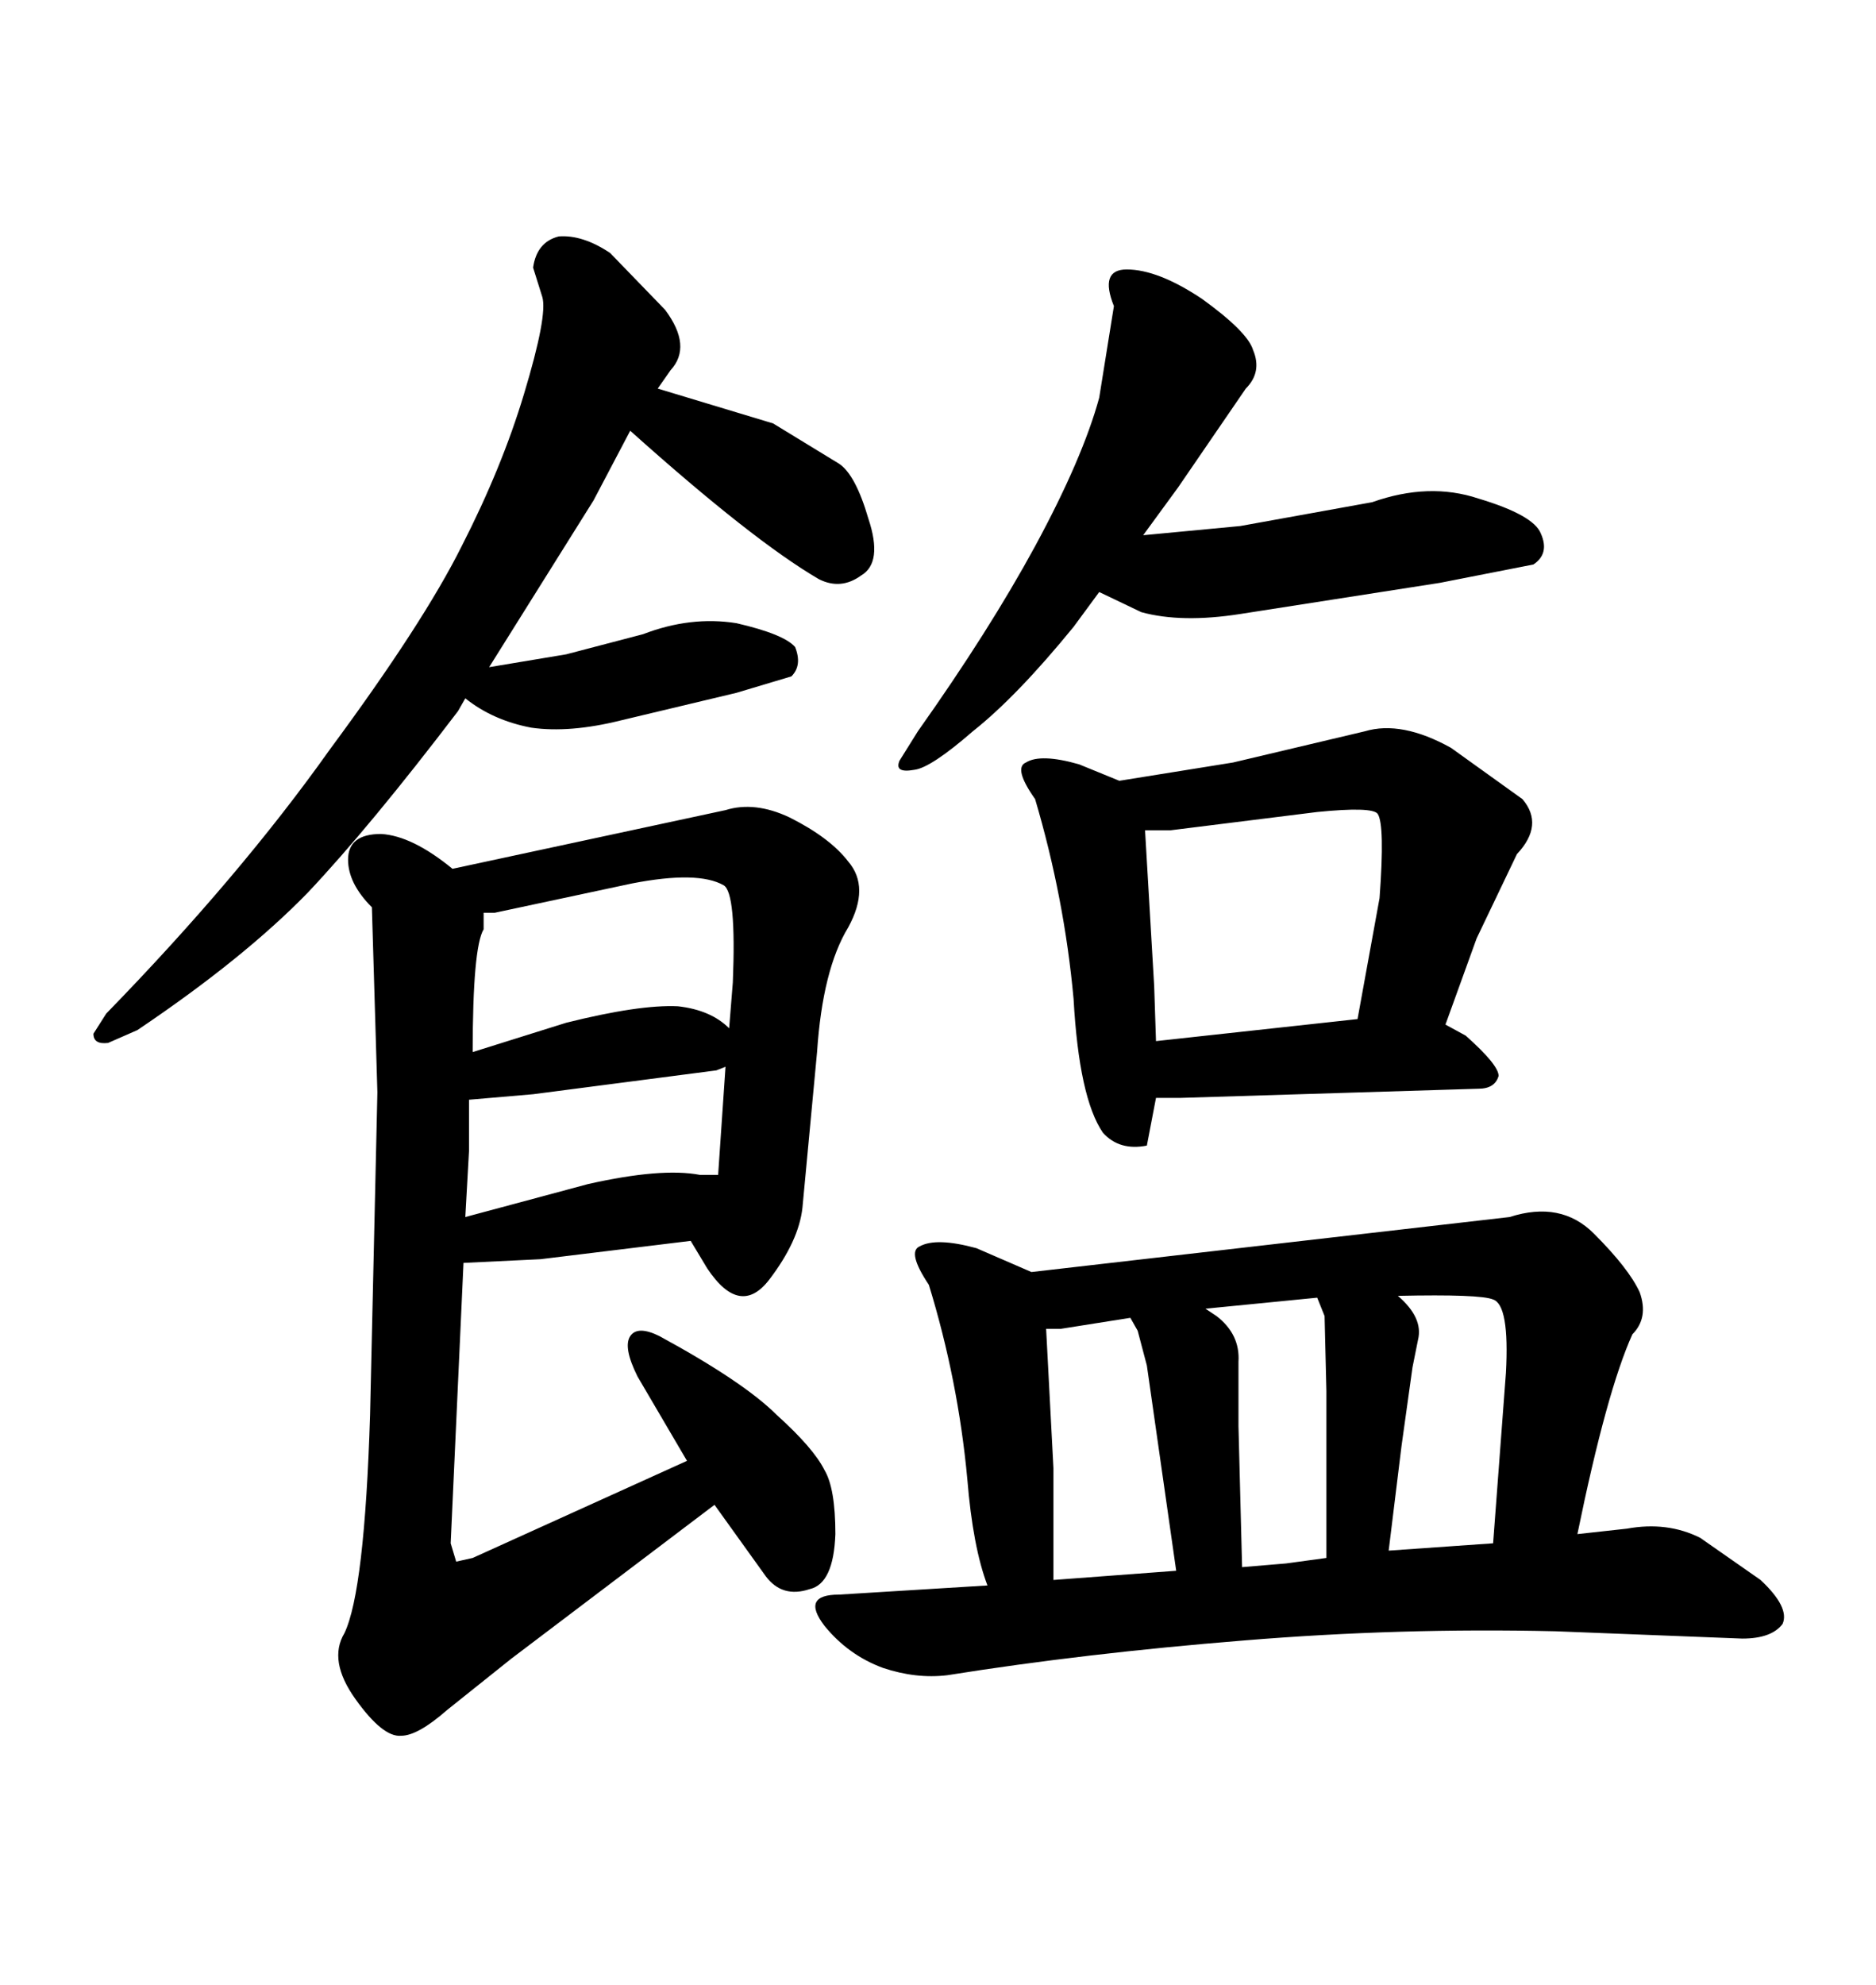 <svg xmlns="http://www.w3.org/2000/svg" xmlns:xlink="http://www.w3.org/1999/xlink" width="300" height="317.285"><path d="M52.73 119.82L52.73 119.82Q67.68 99.61 73.83 87.30L73.83 87.30Q80.27 74.71 83.79 62.99L83.79 62.99Q87.60 50.39 86.72 47.46L86.72 47.46L85.25 42.77Q85.84 38.67 89.36 37.79L89.36 37.79Q93.16 37.50 97.56 40.43L97.56 40.43L106.35 49.51Q110.74 55.37 107.23 59.18L107.23 59.18L105.18 62.11L123.63 67.68L134.18 74.12Q136.82 75.88 138.87 82.91L138.87 82.91Q141.21 89.94 137.70 91.99L137.70 91.99Q134.47 94.34 130.96 92.58L130.96 92.58Q120.41 86.43 100.78 68.85L100.78 68.85L94.92 79.98L78.22 106.64L90.53 104.59L102.83 101.37Q110.45 98.44 117.77 99.61L117.77 99.61Q125.39 101.37 127.15 103.42L127.15 103.42Q128.32 106.35 126.56 108.11L126.56 108.11L117.77 110.74L99.32 115.14Q91.11 117.19 84.96 116.31L84.96 116.31Q78.81 115.14 74.41 111.62L74.41 111.62L73.24 113.67Q59.18 132.13 49.22 142.68L49.22 142.68Q38.96 153.22 21.97 164.65L21.97 164.65L17.29 166.70Q14.94 166.99 14.94 165.23L14.94 165.23L16.99 162.01Q38.38 140.04 52.73 119.82ZM60.35 174.61L59.47 145.02Q55.66 141.21 55.66 137.40L55.66 137.40Q55.66 133.30 60.94 133.30L60.94 133.30Q65.92 133.59 72.36 138.87L72.36 138.87L116.02 129.49Q120.70 128.03 126.27 130.66L126.27 130.66Q132.71 133.89 135.64 137.70L135.64 137.70Q139.16 141.80 135.64 148.24L135.64 148.24Q131.54 154.98 130.66 168.16L130.66 168.16L128.32 193.07Q127.73 198.34 123.05 204.49Q118.36 210.64 113.09 202.73L113.09 202.73L110.45 198.34L86.43 201.27L74.12 201.86L72.07 246.68L72.95 249.61L75.59 249.02L109.86 233.50L101.95 220.02Q99.61 215.33 100.78 213.57L100.78 213.57Q101.95 211.82 105.47 213.57L105.47 213.57Q118.95 220.90 124.22 226.17L124.22 226.17Q130.08 231.45 131.84 234.96L131.84 234.96Q133.59 237.89 133.59 245.21L133.59 245.21Q133.30 253.13 129.49 254.00L129.49 254.00Q125.10 255.47 122.46 251.95L122.46 251.95L114.26 240.53L81.74 265.14L71.48 273.34Q66.80 277.44 64.16 277.44L64.16 277.44Q61.23 277.73 56.84 271.58L56.84 271.58Q52.44 265.43 55.08 261.04L55.08 261.04Q58.30 254.30 59.18 226.17L59.18 226.17L60.35 174.61ZM85.25 174.90L75 175.78L75 183.98L74.41 194.53L94.04 189.26Q105.76 186.62 111.91 187.79L111.91 187.79L114.84 187.79L116.02 170.51L114.55 171.09L85.25 174.90ZM79.10 145.90L77.34 145.90L77.34 148.54Q75.59 151.46 75.59 168.16L75.59 168.16L90.53 163.48Q102.25 160.55 108.40 160.84L108.40 160.84Q113.67 161.43 116.60 164.36L116.60 164.36L117.19 157.03Q117.77 142.68 115.72 141.50L115.72 141.50Q111.62 139.16 101.07 141.21L101.07 141.21L79.10 145.90ZM164.94 203.32L241.41 194.53Q249.61 191.89 254.88 197.17L254.88 197.17Q260.45 202.73 262.21 206.54L262.21 206.54Q263.67 210.64 261.04 213.28L261.04 213.28Q256.93 222.36 252.25 245.21L252.25 245.21L260.16 244.34Q266.60 243.16 271.88 245.80L271.88 245.80L281.54 252.54Q286.23 256.93 285.06 259.57L285.06 259.57Q283.30 261.91 278.61 261.91L278.61 261.91L248.73 260.74Q223.83 260.16 198.93 262.21L198.93 262.21Q173.44 264.26 151.46 267.77L151.46 267.77Q146.48 268.36 141.21 266.60L141.21 266.60Q135.64 264.55 131.84 259.86L131.84 259.86Q128.03 254.88 134.18 254.88L134.18 254.88L157.91 253.42Q155.57 247.27 154.69 236.43L154.69 236.43Q153.22 220.61 148.54 205.37L148.54 205.37Q145.02 200.10 147.07 199.22L147.07 199.22Q149.71 197.75 156.15 199.51L156.15 199.51L164.94 203.32ZM212.11 222.36L211.82 210.35L210.64 207.42L192.77 209.18L194.53 210.35Q198.34 213.28 198.05 217.68L198.05 217.68L198.05 227.93L198.63 250.49L205.66 249.90L212.11 249.02L212.11 222.36ZM222.07 247.85L238.77 246.68L240.82 219.43Q241.41 208.59 238.77 207.71L238.77 207.71Q236.72 206.84 223.54 207.13L223.54 207.13Q227.64 210.64 226.76 214.16L226.76 214.16L225.88 218.55L224.12 231.15L222.07 247.85ZM183.40 218.26L181.93 212.70L180.76 210.64L169.63 212.40L167.29 212.40L168.46 234.67L168.46 252.54L188.09 251.07L183.40 218.26ZM165.53 87.30L165.53 87.30Q173.14 73.24 175.78 63.57L175.78 63.57L178.13 48.93Q175.78 43.07 180.18 43.07L180.18 43.07Q185.16 43.07 192.19 47.75L192.19 47.75Q199.51 53.03 200.39 55.96L200.39 55.96Q201.86 59.47 199.22 62.11L199.22 62.11L188.38 77.93L182.81 85.55L198.34 84.08L219.43 80.27Q228.52 77.05 236.43 79.69L236.43 79.69Q245.21 82.32 246.39 85.25L246.39 85.25Q247.85 88.48 245.21 90.23L245.21 90.23L230.27 93.16L198.34 98.14Q188.96 99.61 182.52 97.85L182.52 97.85L175.78 94.63L171.68 100.20Q162.60 111.33 155.57 116.89L155.57 116.89Q148.83 122.75 146.19 123.05L146.19 123.05Q142.97 123.63 143.85 121.58L143.85 121.58L146.78 116.89Q158.20 100.78 165.53 87.30ZM165.53 127.73L165.53 127.73Q162.01 122.75 164.06 121.88L164.06 121.88Q166.41 120.41 172.56 122.17L172.56 122.17L179.00 124.80L197.17 121.88L218.26 116.89Q224.12 115.14 232.03 119.53L232.03 119.53L243.46 127.73Q246.97 131.84 242.58 136.52L242.58 136.52L236.13 150L231.15 163.77L234.38 165.53Q239.65 170.21 239.65 171.97L239.65 171.97Q239.06 174.02 236.43 174.02L236.43 174.02L188.67 175.49L184.86 175.49L183.40 183.11Q179.00 183.98 176.37 181.05L176.37 181.05Q172.56 175.49 171.68 159.67L171.68 159.67Q170.21 143.55 165.53 127.73ZM184.57 157.62L184.86 166.41L217.09 162.89L220.61 143.55Q221.48 131.84 220.31 130.08L220.31 130.08Q219.43 128.91 210.64 129.79L210.64 129.79L187.21 132.71L183.11 132.71L184.57 157.62Z"/></svg>